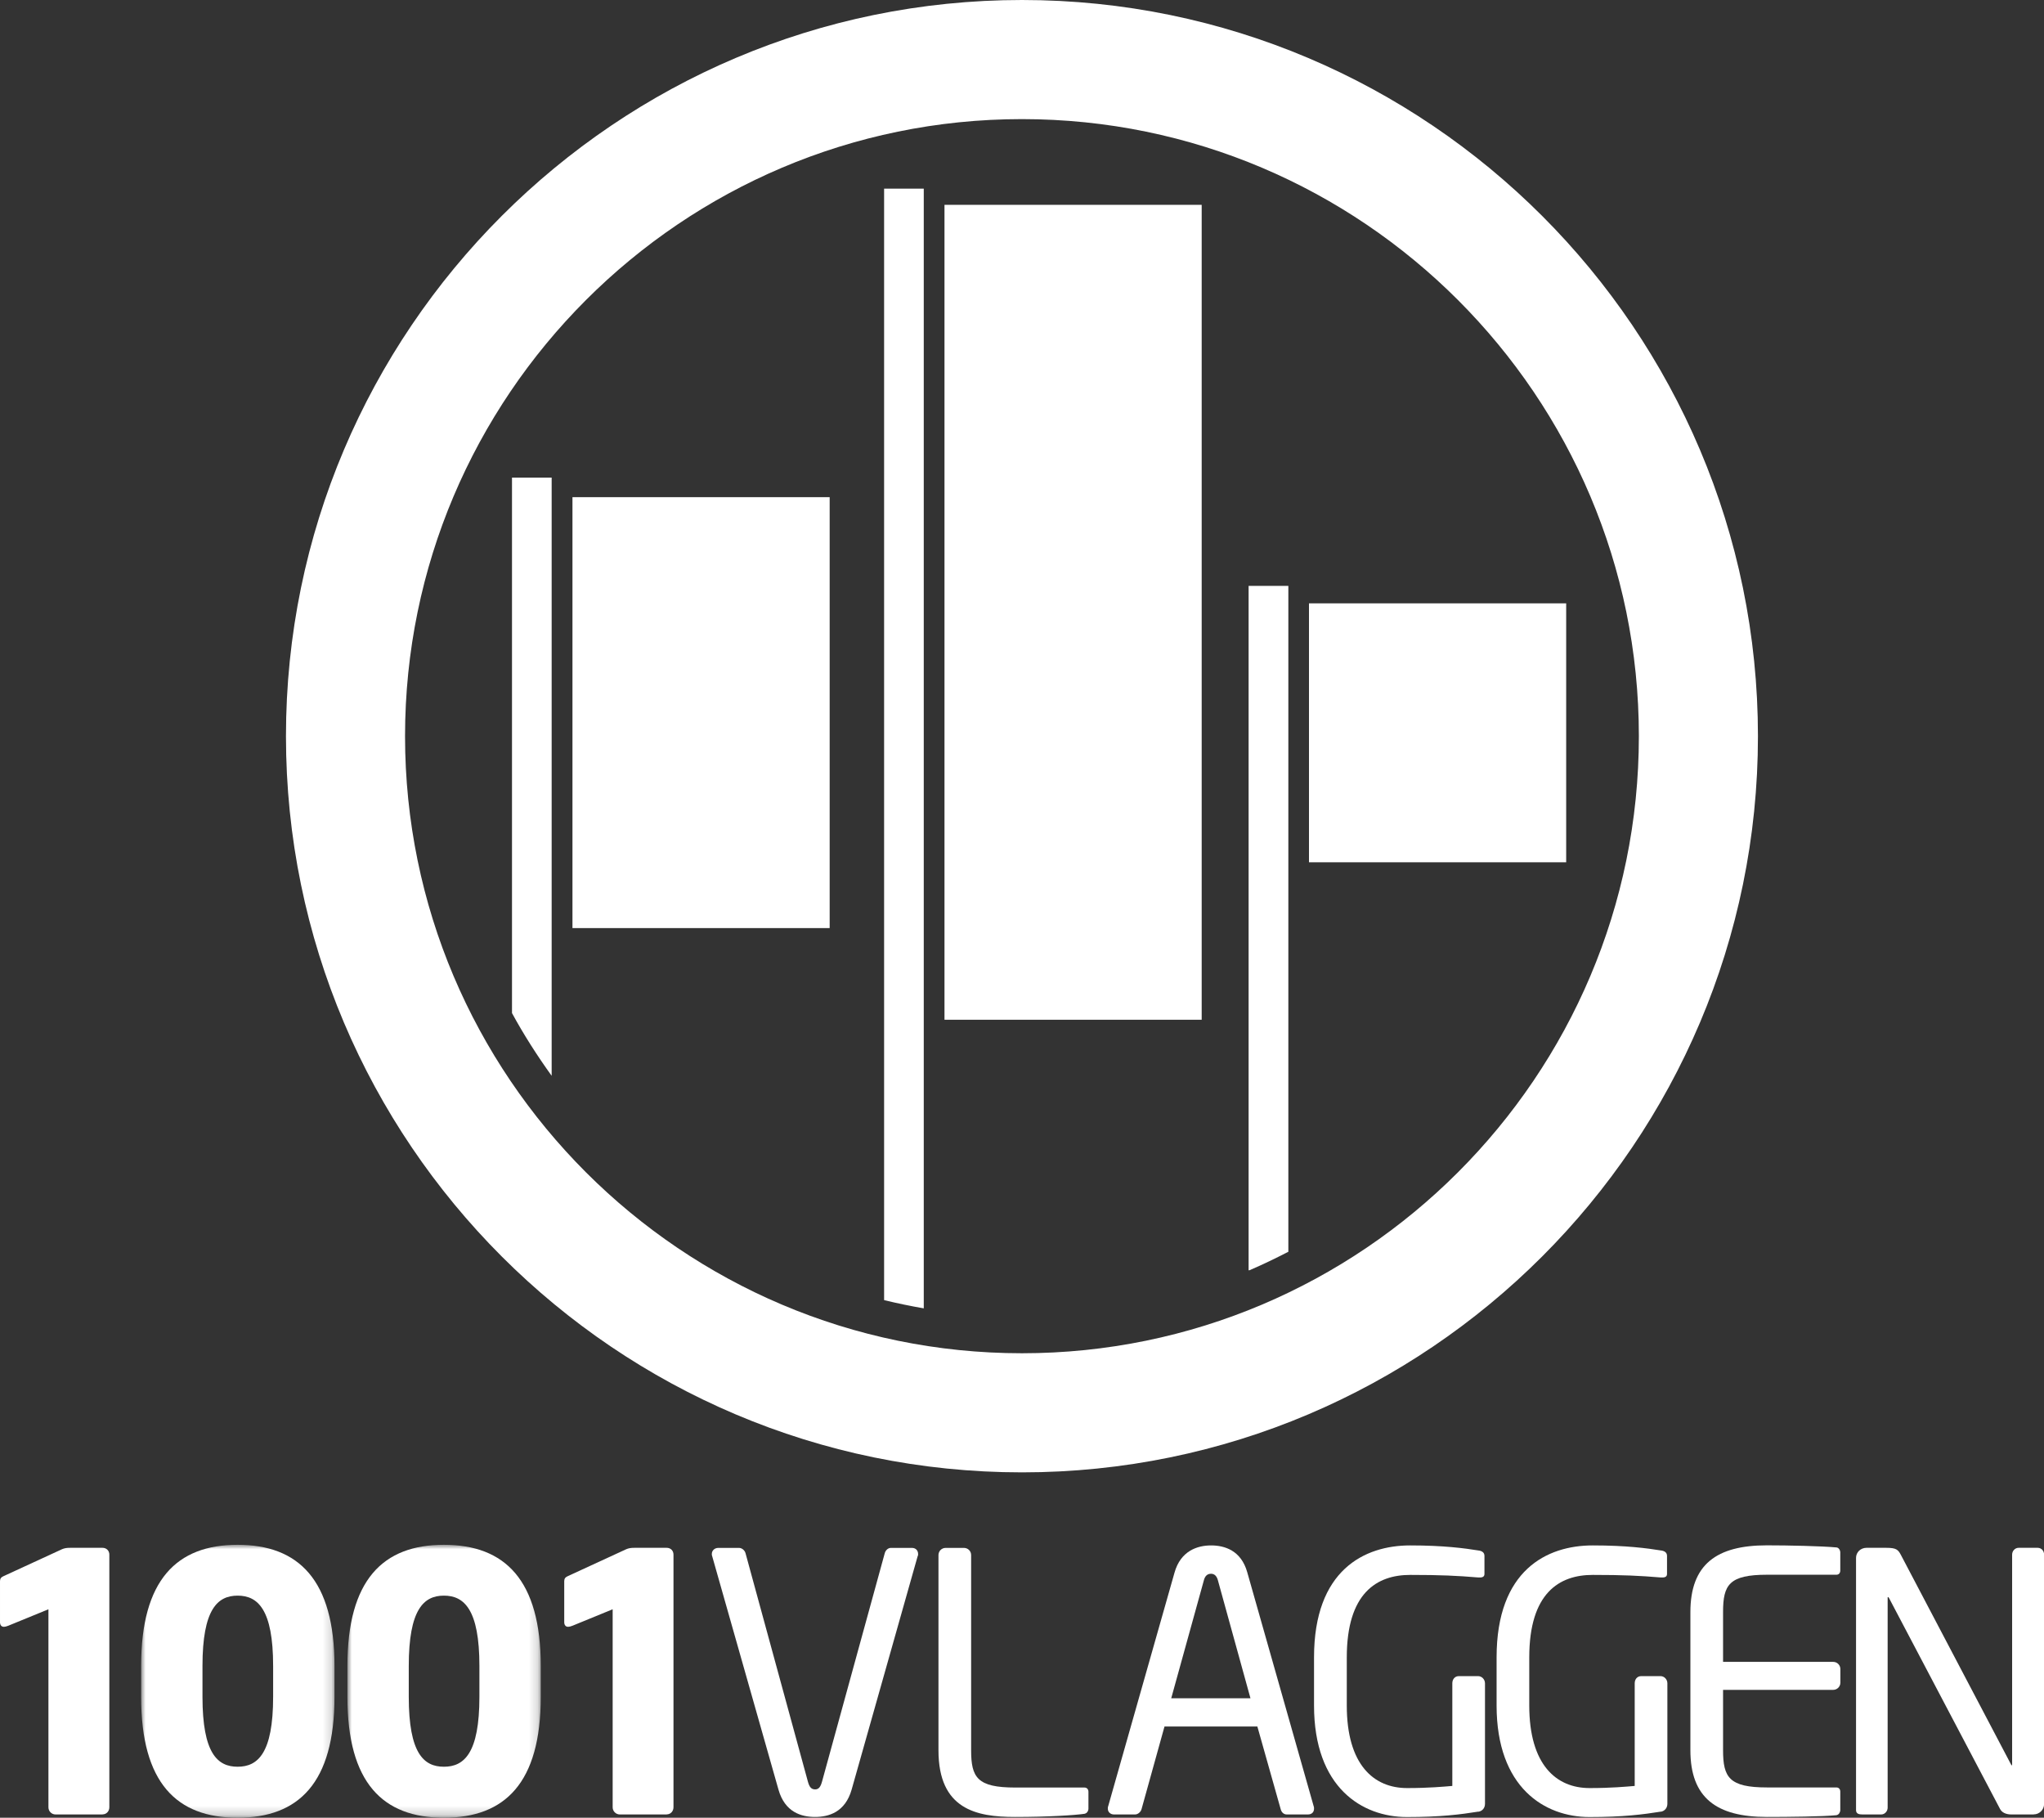 <?xml version="1.0" encoding="UTF-8"?>
<svg id="Laag_2" xmlns="http://www.w3.org/2000/svg" xmlns:xlink="http://www.w3.org/1999/xlink" viewBox="0 0 230.87 205.26">
  <rect x="0" y="0" width="230.87" height="205.26" fill="#333333" stroke="none"/>
  <defs>
    <style>
      .cls-1 {
        mask: url(#mask-1);
      }

      .cls-2 {
        mask: url(#mask);
      }

      .cls-3 {
        fill: #fff;
        fill-rule: evenodd;
      }
    </style>
    <mask id="mask" x="15.94" y="174.43" width="21.84" height="30.83" maskUnits="userSpaceOnUse">
      <g id="mask-2">
        <polygon id="path-1" class="cls-3" points="15.94 174.43 37.78 174.43 37.78 205.24 15.94 205.24 15.94 174.43"/>
      </g>
    </mask>
    <mask id="mask-1" x="39.24" y="174.43" width="21.84" height="30.83" maskUnits="userSpaceOnUse">
      <g id="mask-4">
        <polygon id="path-3" class="cls-3" points="39.24 174.43 61.08 174.43 61.08 205.24 39.24 205.24 39.24 174.43"/>
      </g>
    </mask>
  </defs>
  <g id="Laag_1-2" data-name="Laag_1">
    <path id="Fill-1" class="cls-3" d="M11.59,204.89h-5.31c-.45,0-.81-.36-.81-.81v-22.36l-4.54,1.86c-.2.08-.37.12-.49.12-.28,0-.44-.2-.44-.53v-4.62c0-.28.12-.45.4-.57l6.6-3.04c.28-.12.53-.16.93-.16h3.65c.44,0,.77.32.77.77v28.52c0,.45-.32.81-.77.81"/>
    <g class="cls-2">
      <path id="Fill-2" class="cls-3" d="M30.85,188.12c0-6.4-1.74-7.94-4.01-7.94s-3.97,1.54-3.97,7.94v3.48c0,6.4,1.7,7.9,3.97,7.9s4.01-1.5,4.01-7.9v-3.48ZM26.84,205.26c-6.89,0-10.9-3.93-10.9-13.65v-3.48c0-9.72,4.01-13.69,10.9-13.69s10.94,3.97,10.94,13.69v3.48c0,9.72-4.05,13.65-10.94,13.65h0Z"/>
    </g>
    <g class="cls-1">
      <path id="Fill-5" class="cls-3" d="M54.15,188.12c0-6.4-1.74-7.94-4.01-7.94s-3.97,1.54-3.97,7.94v3.48c0,6.4,1.7,7.9,3.97,7.9s4.01-1.5,4.01-7.9v-3.48ZM50.14,205.26c-6.89,0-10.9-3.93-10.9-13.65v-3.48c0-9.72,4.01-13.69,10.9-13.69s10.94,3.97,10.94,13.69v3.48c0,9.72-4.05,13.65-10.94,13.65h0Z"/>
    </g>
    <path id="Fill-9" class="cls-3" d="M75.32,204.89h-5.31c-.44,0-.81-.36-.81-.81v-22.36l-4.54,1.86c-.2.08-.37.12-.49.12-.28,0-.44-.2-.44-.53v-4.62c0-.28.12-.45.4-.57l6.6-3.04c.29-.12.53-.16.93-.16h3.64c.45,0,.77.32.77.77v28.52c0,.45-.32.81-.77.81"/>
    <path id="Fill-10" class="cls-3" d="M103.65,175.72l-7.46,26.37c-.73,2.55-2.59,3.08-4.13,3.08s-3.4-.52-4.13-3.08l-7.49-26.37c-.04-.08-.04-.16-.04-.24,0-.4.32-.69.73-.69h2.35c.32,0,.65.28.73.61l7.05,25.81c.16.57.37.85.81.85.4,0,.61-.28.77-.85l7.09-25.81c.08-.32.36-.61.69-.61h2.39c.41,0,.69.28.69.69,0,.08,0,.16-.04.24"/>
    <path id="Fill-11" class="cls-3" d="M122.53,204.81c-1.05.16-4.09.36-7.9.36-4.34,0-8.63-.85-8.63-7.53v-22.04c0-.45.36-.81.81-.81h2.07c.45,0,.81.36.81.81v22.04c0,3.08.69,4.21,4.98,4.21h7.82c.28,0,.45.2.45.48v1.9c0,.24-.16.53-.41.57"/>
    <path id="Fill-12" class="cls-3" d="M137.56,178.44c-.12-.45-.37-.73-.77-.73-.45,0-.69.28-.81.73l-3.69,13.33h8.95l-3.68-13.33ZM147.73,204.89h-2.39c-.37,0-.61-.28-.69-.61l-2.63-9.32h-10.49l-2.59,9.32c-.08.32-.41.61-.73.61h-2.39c-.4,0-.69-.28-.69-.65,0-.08,0-.2.04-.28l7.49-26.37c.69-2.47,2.59-3.08,4.13-3.08s3.4.57,4.09,3.04l7.5,26.41c.04.08.04.2.04.28,0,.37-.24.65-.69.65h0Z"/>
    <path id="Fill-13" class="cls-3" d="M166.97,204.57c-1.99.32-4.25.61-8.06.61-5.06,0-10.49-3.32-10.49-12.6v-5.43c0-9.84,5.67-12.64,10.86-12.64,3.77,0,6.16.32,7.7.57.36.04.69.2.69.61v2.03c0,.28-.16.41-.52.41h-.16c-2.39-.2-4.25-.29-7.7-.29-3.77,0-7.17,2.03-7.17,9.32v5.43c0,6.68,3.04,9.32,6.81,9.32,2.47,0,4.13-.16,5.11-.24v-11.59c0-.45.28-.81.73-.81h2.19c.4,0,.77.36.77.81v13.61c0,.45-.28.81-.73.89"/>
    <path id="Fill-14" class="cls-3" d="M187.59,204.57c-1.99.32-4.25.61-8.06.61-5.06,0-10.49-3.32-10.49-12.6v-5.43c0-9.84,5.67-12.64,10.86-12.64,3.77,0,6.16.32,7.7.57.36.04.69.2.69.61v2.03c0,.28-.16.41-.53.41h-.16c-2.39-.2-4.25-.29-7.7-.29-3.77,0-7.17,2.03-7.17,9.32v5.43c0,6.68,3.04,9.32,6.81,9.32,2.47,0,4.13-.16,5.1-.24v-11.59c0-.45.28-.81.73-.81h2.19c.41,0,.77.36.77.81v13.61c0,.45-.29.81-.73.89"/>
    <path id="Fill-15" class="cls-3" d="M207.46,204.97c-1.54.16-5.51.2-7.9.2-5.67,0-8.63-2.15-8.63-7.53v-15.6c0-5.39,2.96-7.54,8.63-7.54,2.39,0,6.2.08,7.9.24.24.04.4.32.4.57v2.03c0,.28-.16.48-.44.48h-7.82c-4.29,0-4.98,1.13-4.98,4.21v5.63h12.44c.45,0,.81.36.81.81v1.54c0,.44-.36.81-.81.81h-12.44v6.81c0,3.08.69,4.21,4.98,4.21h7.82c.28,0,.44.2.44.48v2.07c0,.24-.16.53-.4.57"/>
    <path id="Fill-16" class="cls-3" d="M229.7,204.89h-2.51c-.65,0-1.1-.24-1.3-.65l-12.52-23.78c-.04-.08-.08-.12-.12-.12s-.04.04-.04.12v23.66c0,.41-.32.77-.73.77h-2.11c-.41,0-.73-.08-.73-.49v-28.48c0-.65.53-1.14,1.18-1.14h2.23c1.13,0,1.34.2,1.66.81l12.44,23.66.08.12s.04-.08.04-.12v-23.7c0-.41.32-.77.73-.77h2.15c.45,0,.73.36.73.77v28.16c0,.65-.53,1.17-1.17,1.17"/>
    <path id="Fill-17" class="cls-3" d="M115.43,13.45c-38.42,0-69.68,31.26-69.68,69.68s31.26,69.68,69.68,69.68,69.68-31.26,69.68-69.68S153.86,13.45,115.43,13.45ZM115.43,166.26c-45.84,0-83.13-37.29-83.13-83.13S69.6,0,115.43,0s83.13,37.29,83.13,83.13-37.29,83.13-83.13,83.13h0Z"/>
    <polygon id="Fill-18" class="cls-3" points="106.68 115.15 135.73 115.15 135.73 23.13 106.68 23.13 106.68 115.15"/>
    <polygon id="Fill-19" class="cls-3" points="64.66 104.8 93.71 104.8 93.71 56.14 64.66 56.14 64.66 104.8"/>
    <polygon id="Fill-20" class="cls-3" points="147.85 97.37 176.9 97.37 176.9 68.13 147.85 68.13 147.85 97.37"/>
    <path id="Fill-21" class="cls-3" d="M99.86,21.3v125.51c1.48.36,2.97.67,4.48.93V21.3h-4.48"/>
    <path id="Fill-22" class="cls-3" d="M62.31,53.93h-4.48v60.47c1.34,2.46,2.85,4.82,4.48,7.08V53.93"/>
    <path id="Fill-23" class="cls-3" d="M57.83,123.23h.39c-.13-.18-.26-.36-.39-.55v.55"/>
    <path id="Fill-24" class="cls-3" d="M141.03,66.16v77.28h.09c1.5-.64,2.96-1.35,4.4-2.09v-75.19h-4.48"/>
  </g>
</svg>